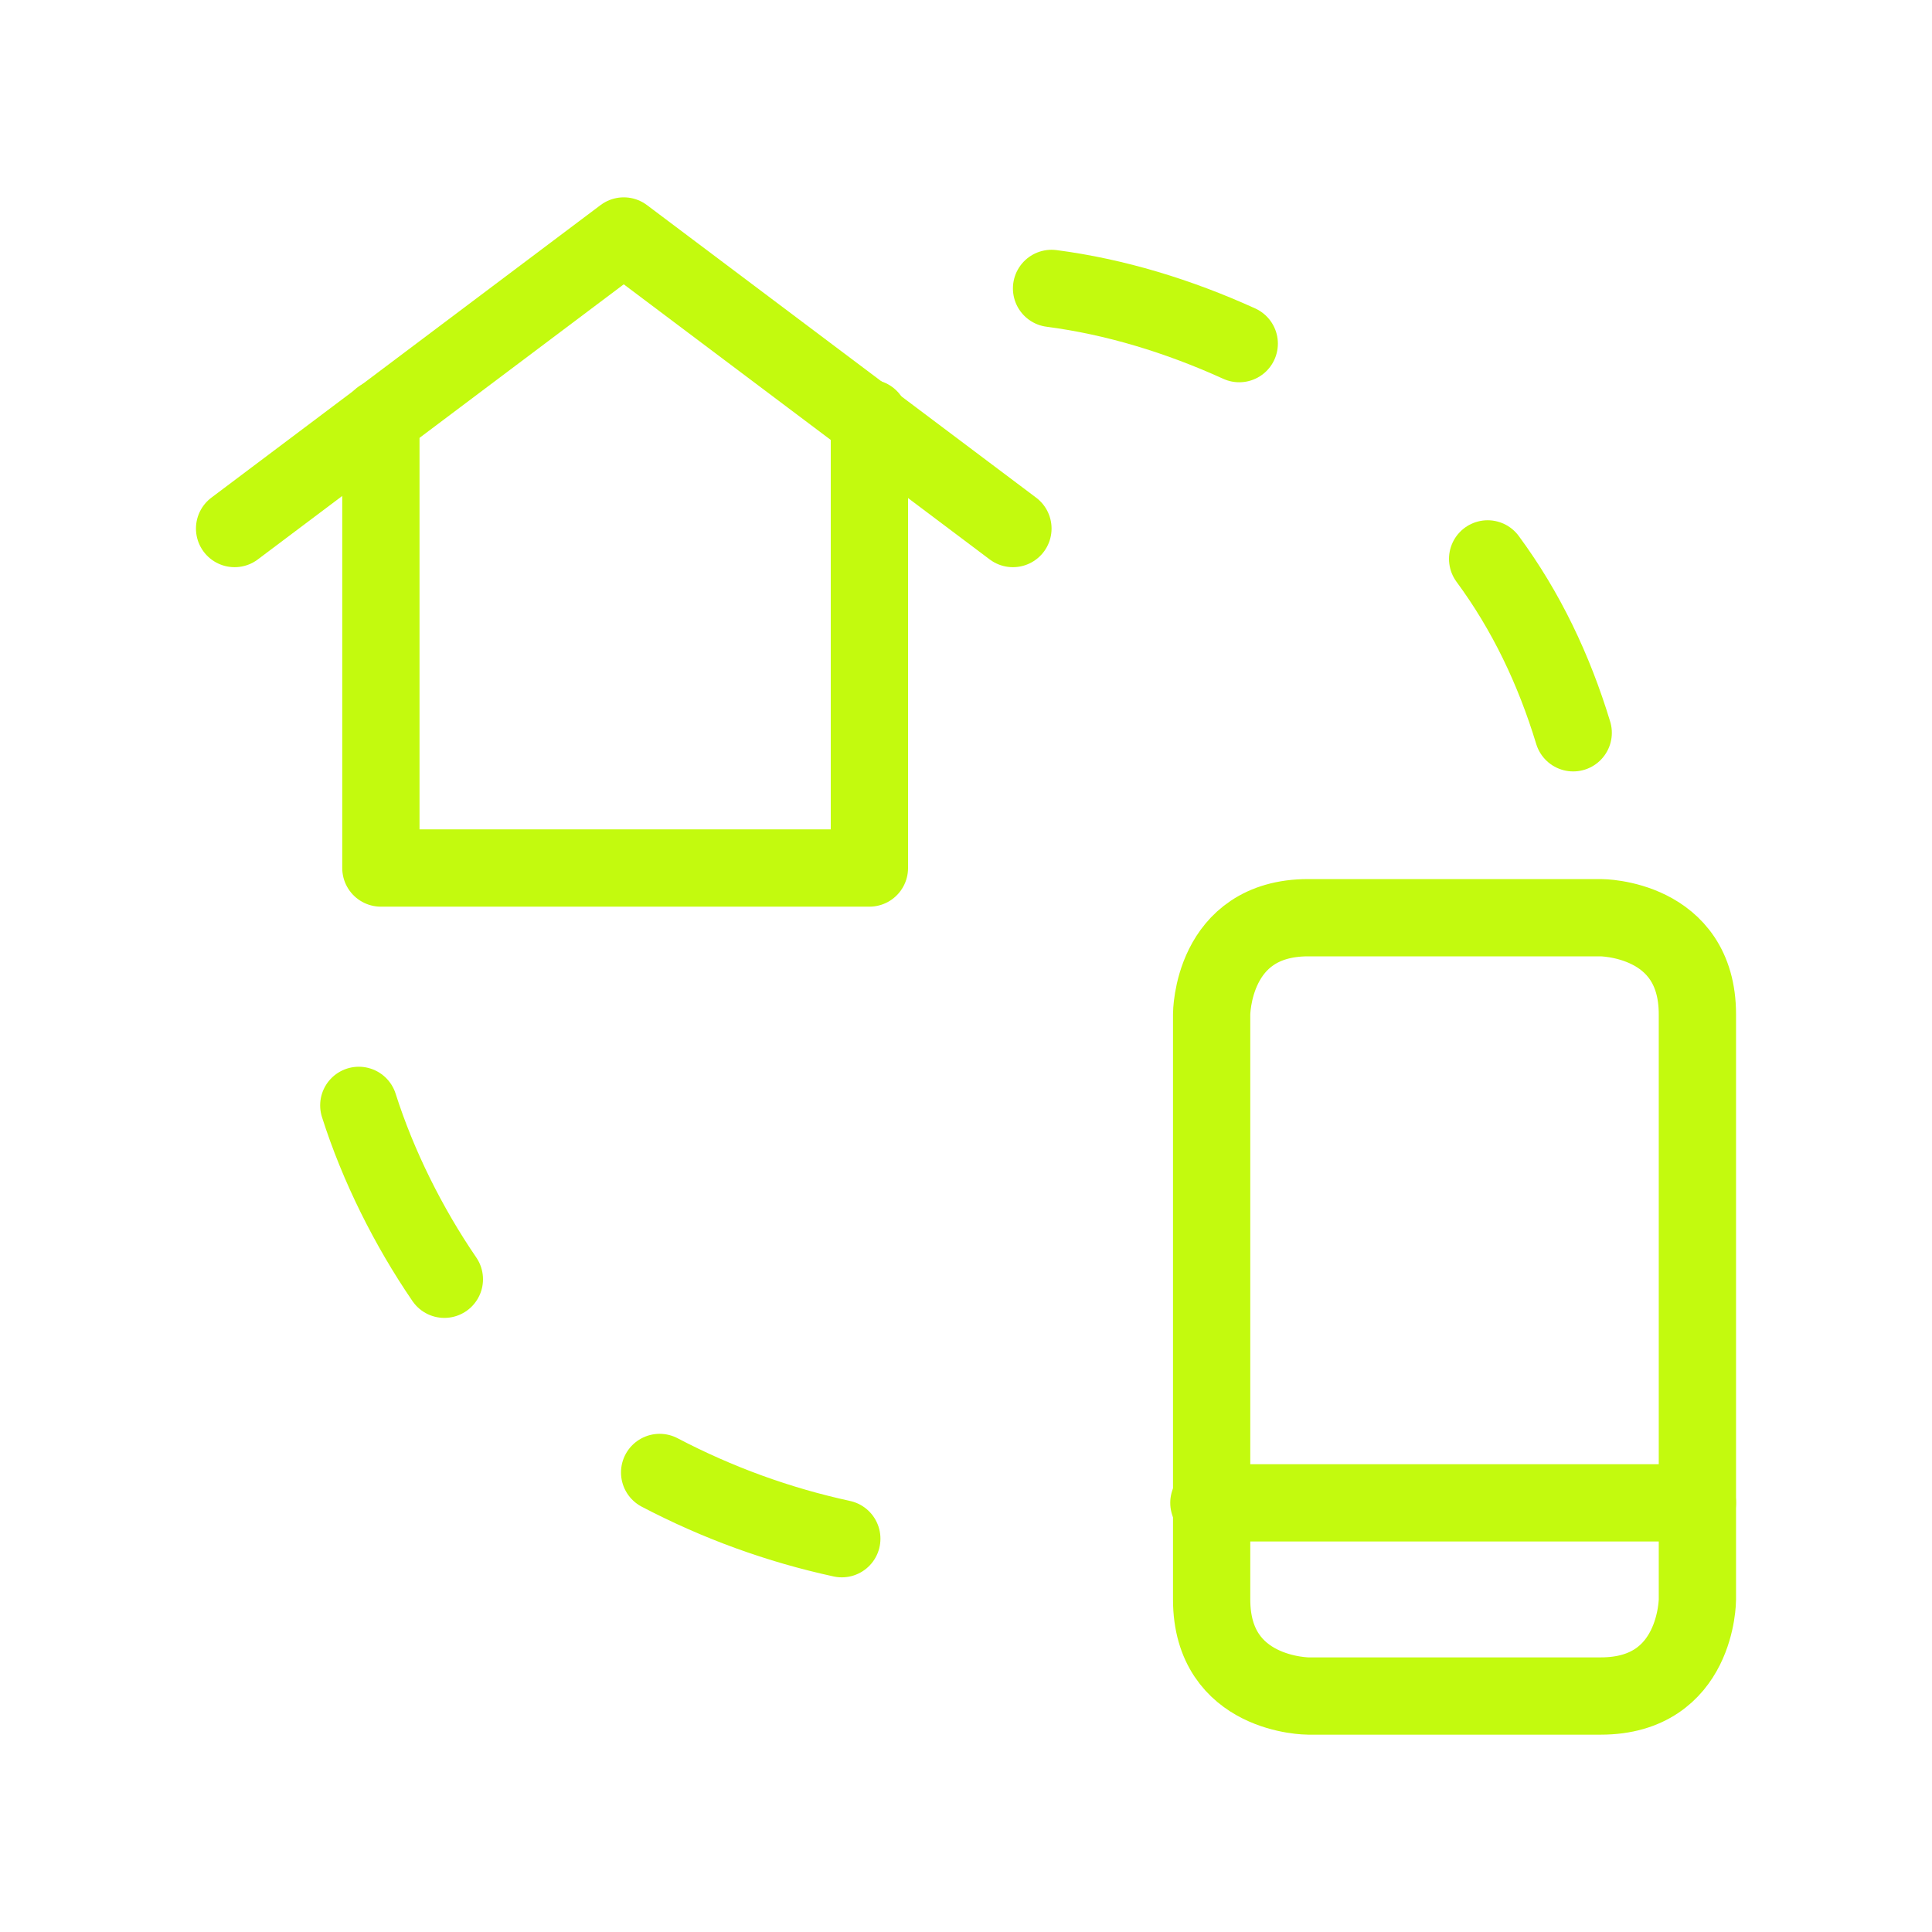 <?xml version="1.0" encoding="UTF-8"?>
<svg id="Layer_1" data-name="Layer 1" xmlns="http://www.w3.org/2000/svg" viewBox="0 0 70 70">
  <defs>
    <style>
      .cls-1 {
        fill: none;
        stroke: #c3fa0e;
        stroke-linecap: round;
        stroke-linejoin: round;
        stroke-width: 2.8px;
      }
    </style>
  </defs>
  <path class="cls-1" d="M47.4,33.25h10.6s3.5,0,3.5,3.5v21.2s0,3.5-3.5,3.5h-10.6s-3.5,0-3.5-3.5v-21.2s0-3.5,3.5-3.5"/>
  <path class="cls-1" d="M43.8,54.45h17.7"/>
  <path class="cls-1" d="M31.5,15.15v16.3H13.8V15.15"/>
  <path class="cls-1" d="M8.5,19.15l14.1-10.6,14.1,10.6"/>
  <path class="cls-1" d="M53.9,20.25c1.4,1.9,2.4,4,3.1,6.3"/>
  <path class="cls-1" d="M30.5,55.75c-2.3-.5-4.5-1.3-6.6-2.4"/>
  <path class="cls-1" d="M16.1,46.35c-1.3-1.9-2.4-4.1-3.1-6.3"/>
  <path class="cls-1" d="M38.1,10.45c2.3.3,4.6,1,6.8,2"/>
</svg>